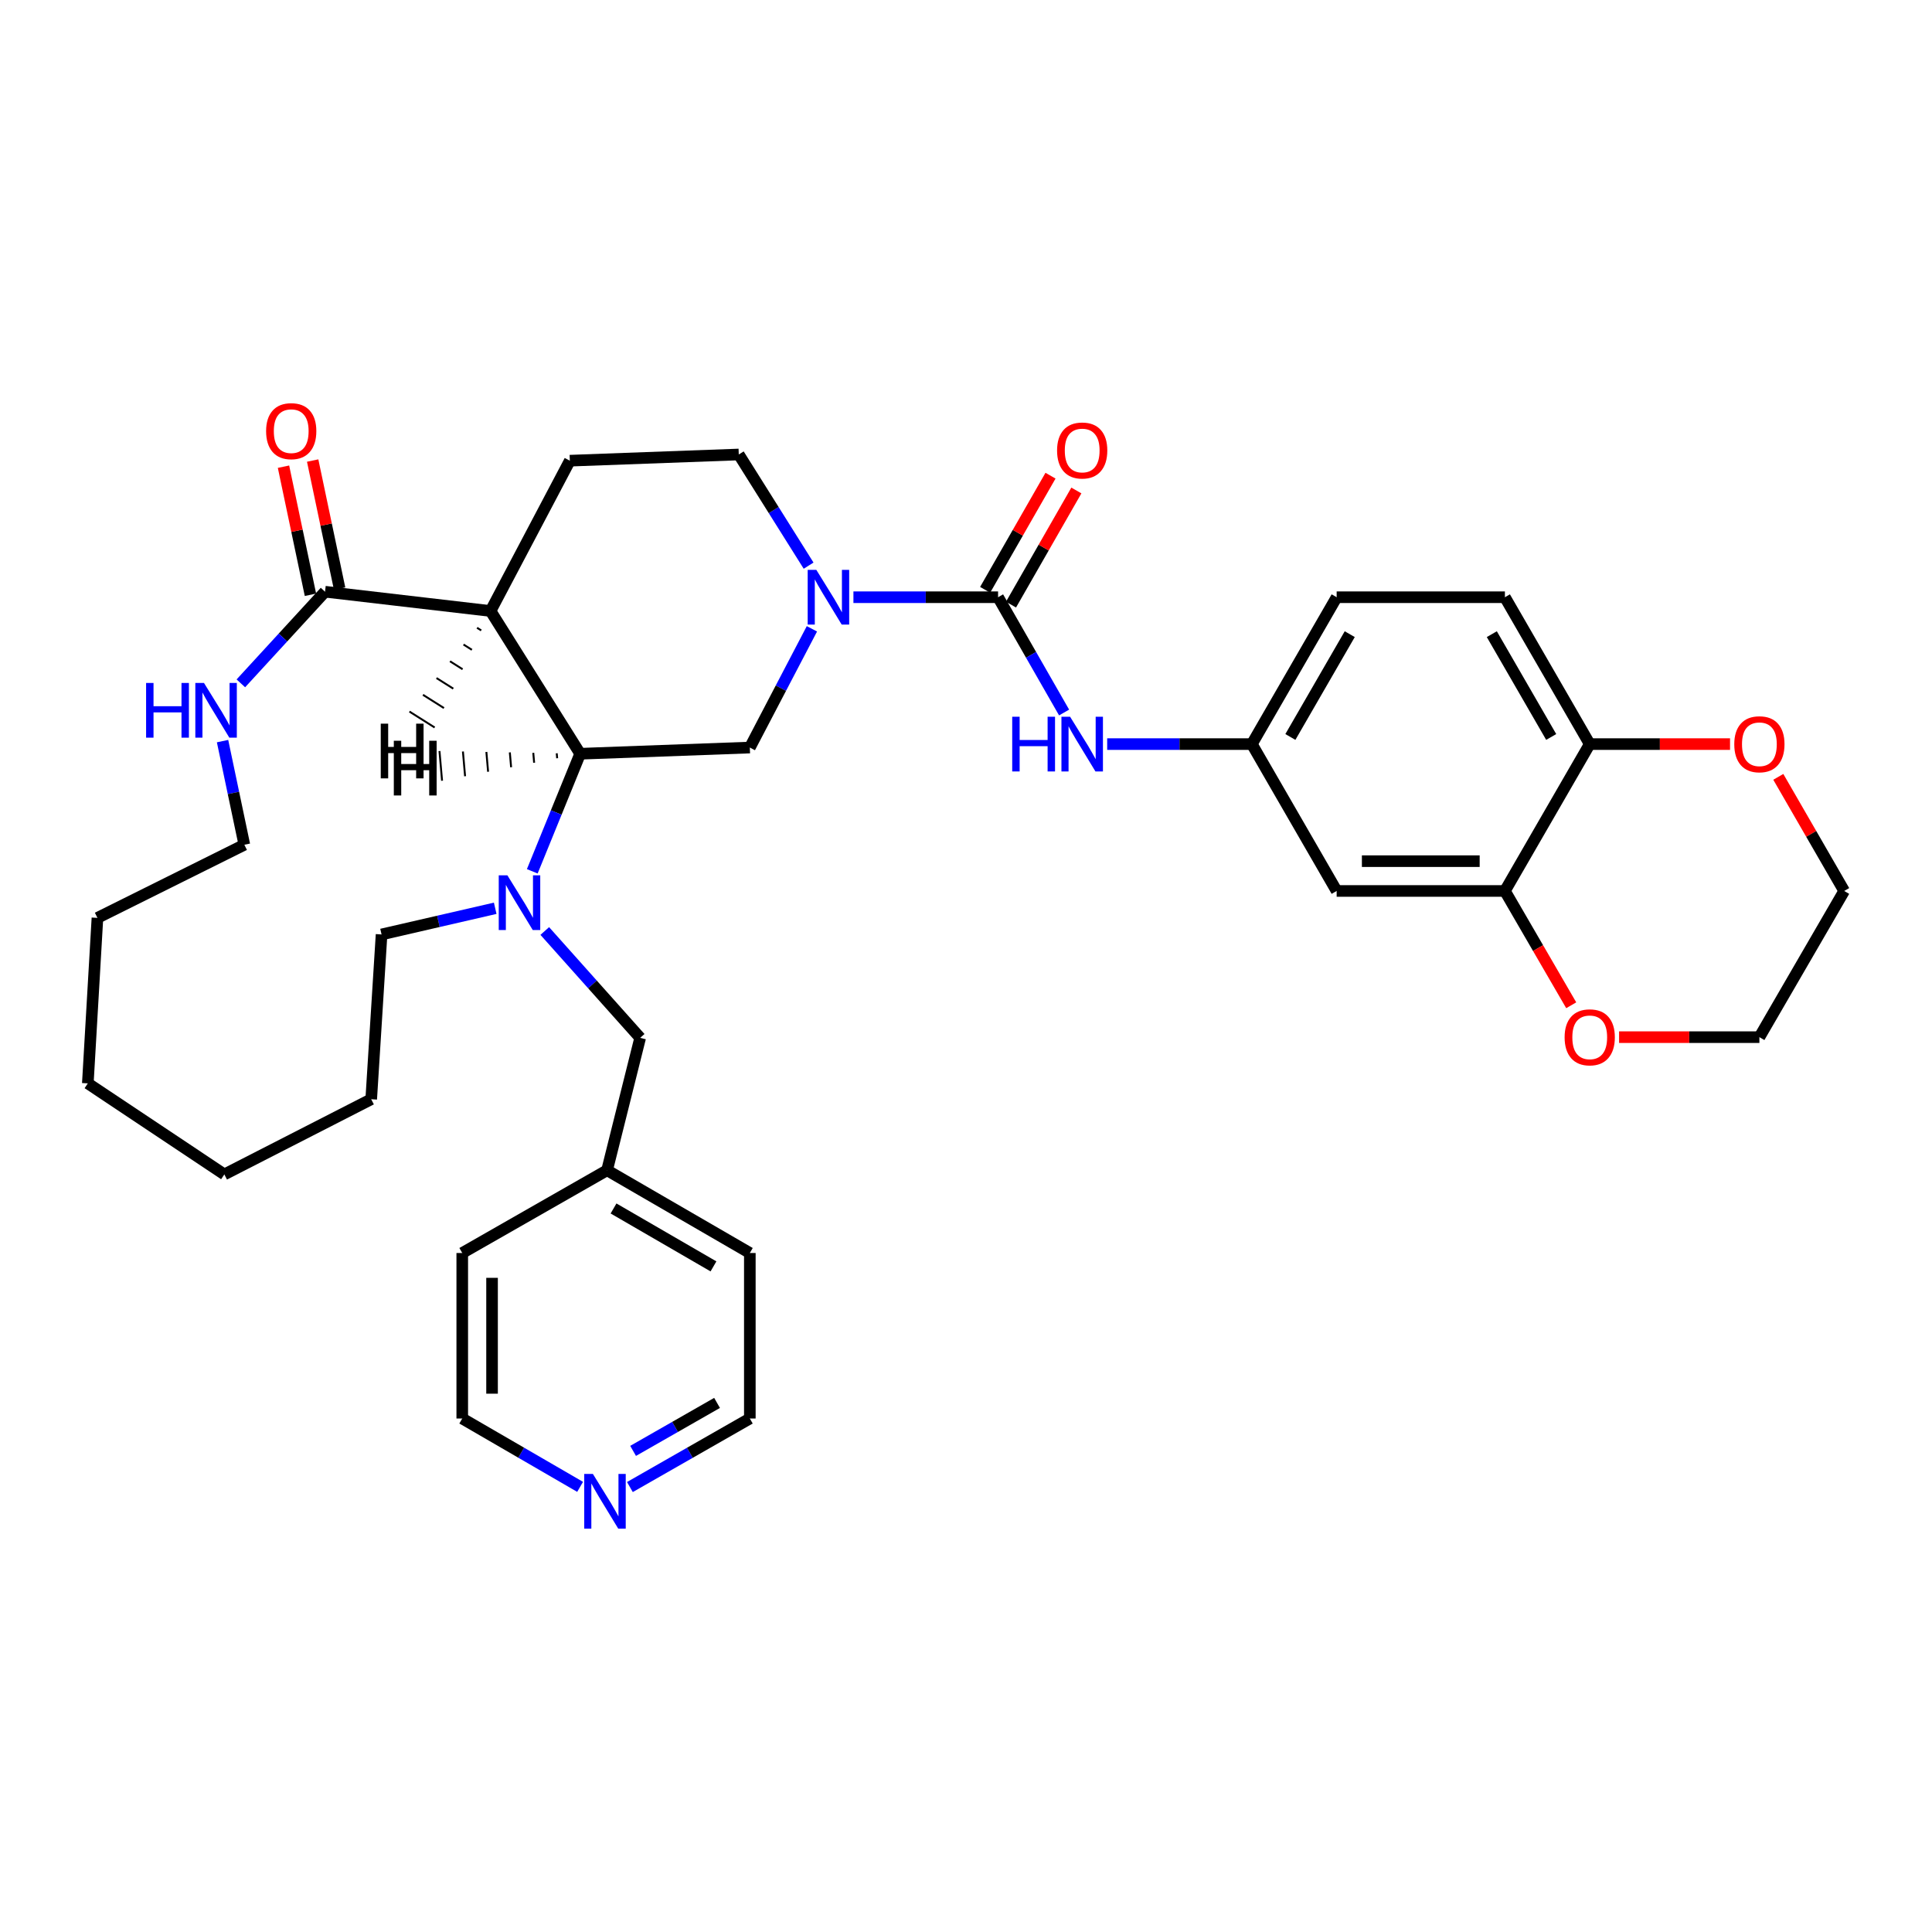<?xml version='1.0' encoding='iso-8859-1'?>
<svg version='1.1' baseProfile='full'
              xmlns='http://www.w3.org/2000/svg'
                      xmlns:rdkit='http://www.rdkit.org/xml'
                      xmlns:xlink='http://www.w3.org/1999/xlink'
                  xml:space='preserve'
width='1000px' height='1000px' viewBox='0 0 1000 1000'>
<!-- END OF HEADER -->
<rect style='opacity:1.0;fill:#FFFFFF;stroke:none' width='1000' height='1000' x='0' y='0'> </rect>
<path class='bond-0' d='M 253.906,316.252 L 300.299,390.139' style='fill:none;fill-rule:evenodd;stroke:#000000;stroke-width:6px;stroke-linecap:butt;stroke-linejoin:miter;stroke-opacity:1' />
<path class='bond-4' d='M 253.906,316.252 L 168.236,306.268' style='fill:none;fill-rule:evenodd;stroke:#000000;stroke-width:6px;stroke-linecap:butt;stroke-linejoin:miter;stroke-opacity:1' />
<path class='bond-7' d='M 253.906,316.252 L 294.942,238.449' style='fill:none;fill-rule:evenodd;stroke:#000000;stroke-width:6px;stroke-linecap:butt;stroke-linejoin:miter;stroke-opacity:1' />
<path class='bond-40' d='M 246.91,324.928 L 249.084,326.301' style='fill:none;fill-rule:evenodd;stroke:#000000;stroke-width:1.0px;stroke-linecap:butt;stroke-linejoin:miter;stroke-opacity:1' />
<path class='bond-40' d='M 239.913,333.604 L 244.261,336.349' style='fill:none;fill-rule:evenodd;stroke:#000000;stroke-width:1.0px;stroke-linecap:butt;stroke-linejoin:miter;stroke-opacity:1' />
<path class='bond-40' d='M 232.916,342.279 L 239.439,346.397' style='fill:none;fill-rule:evenodd;stroke:#000000;stroke-width:1.0px;stroke-linecap:butt;stroke-linejoin:miter;stroke-opacity:1' />
<path class='bond-40' d='M 225.92,350.955 L 234.617,356.445' style='fill:none;fill-rule:evenodd;stroke:#000000;stroke-width:1.0px;stroke-linecap:butt;stroke-linejoin:miter;stroke-opacity:1' />
<path class='bond-40' d='M 218.923,359.631 L 229.794,366.493' style='fill:none;fill-rule:evenodd;stroke:#000000;stroke-width:1.0px;stroke-linecap:butt;stroke-linejoin:miter;stroke-opacity:1' />
<path class='bond-40' d='M 211.926,368.306 L 224.972,376.541' style='fill:none;fill-rule:evenodd;stroke:#000000;stroke-width:1.0px;stroke-linecap:butt;stroke-linejoin:miter;stroke-opacity:1' />
<path class='bond-3' d='M 300.299,390.139 L 287.902,420.564' style='fill:none;fill-rule:evenodd;stroke:#000000;stroke-width:6px;stroke-linecap:butt;stroke-linejoin:miter;stroke-opacity:1' />
<path class='bond-3' d='M 287.902,420.564 L 275.505,450.989' style='fill:none;fill-rule:evenodd;stroke:#0000FF;stroke-width:6px;stroke-linecap:butt;stroke-linejoin:miter;stroke-opacity:1' />
<path class='bond-5' d='M 300.299,390.139 L 388.112,386.933' style='fill:none;fill-rule:evenodd;stroke:#000000;stroke-width:6px;stroke-linecap:butt;stroke-linejoin:miter;stroke-opacity:1' />
<path class='bond-41' d='M 288.161,389.906 L 288.384,392.467' style='fill:none;fill-rule:evenodd;stroke:#000000;stroke-width:1.0px;stroke-linecap:butt;stroke-linejoin:miter;stroke-opacity:1' />
<path class='bond-41' d='M 276.022,389.672 L 276.469,394.795' style='fill:none;fill-rule:evenodd;stroke:#000000;stroke-width:1.0px;stroke-linecap:butt;stroke-linejoin:miter;stroke-opacity:1' />
<path class='bond-41' d='M 263.884,389.439 L 264.554,397.124' style='fill:none;fill-rule:evenodd;stroke:#000000;stroke-width:1.0px;stroke-linecap:butt;stroke-linejoin:miter;stroke-opacity:1' />
<path class='bond-41' d='M 251.746,389.206 L 252.639,399.452' style='fill:none;fill-rule:evenodd;stroke:#000000;stroke-width:1.0px;stroke-linecap:butt;stroke-linejoin:miter;stroke-opacity:1' />
<path class='bond-41' d='M 239.608,388.973 L 240.724,401.78' style='fill:none;fill-rule:evenodd;stroke:#000000;stroke-width:1.0px;stroke-linecap:butt;stroke-linejoin:miter;stroke-opacity:1' />
<path class='bond-41' d='M 227.47,388.739 L 228.809,404.108' style='fill:none;fill-rule:evenodd;stroke:#000000;stroke-width:1.0px;stroke-linecap:butt;stroke-linejoin:miter;stroke-opacity:1' />
<path class='bond-1' d='M 418.531,292.781 L 400.459,264.012' style='fill:none;fill-rule:evenodd;stroke:#0000FF;stroke-width:6px;stroke-linecap:butt;stroke-linejoin:miter;stroke-opacity:1' />
<path class='bond-1' d='M 400.459,264.012 L 382.387,235.244' style='fill:none;fill-rule:evenodd;stroke:#000000;stroke-width:6px;stroke-linecap:butt;stroke-linejoin:miter;stroke-opacity:1' />
<path class='bond-2' d='M 441.731,309.122 L 479.166,309.122' style='fill:none;fill-rule:evenodd;stroke:#0000FF;stroke-width:6px;stroke-linecap:butt;stroke-linejoin:miter;stroke-opacity:1' />
<path class='bond-2' d='M 479.166,309.122 L 516.601,309.122' style='fill:none;fill-rule:evenodd;stroke:#000000;stroke-width:6px;stroke-linecap:butt;stroke-linejoin:miter;stroke-opacity:1' />
<path class='bond-35' d='M 420.245,325.477 L 404.178,356.205' style='fill:none;fill-rule:evenodd;stroke:#0000FF;stroke-width:6px;stroke-linecap:butt;stroke-linejoin:miter;stroke-opacity:1' />
<path class='bond-35' d='M 404.178,356.205 L 388.112,386.933' style='fill:none;fill-rule:evenodd;stroke:#000000;stroke-width:6px;stroke-linecap:butt;stroke-linejoin:miter;stroke-opacity:1' />
<path class='bond-6' d='M 516.601,309.122 L 533.688,338.957' style='fill:none;fill-rule:evenodd;stroke:#000000;stroke-width:6px;stroke-linecap:butt;stroke-linejoin:miter;stroke-opacity:1' />
<path class='bond-6' d='M 533.688,338.957 L 550.775,368.792' style='fill:none;fill-rule:evenodd;stroke:#0000FF;stroke-width:6px;stroke-linecap:butt;stroke-linejoin:miter;stroke-opacity:1' />
<path class='bond-15' d='M 523.295,312.955 L 540.21,283.416' style='fill:none;fill-rule:evenodd;stroke:#000000;stroke-width:6px;stroke-linecap:butt;stroke-linejoin:miter;stroke-opacity:1' />
<path class='bond-15' d='M 540.21,283.416 L 557.126,253.876' style='fill:none;fill-rule:evenodd;stroke:#FF0000;stroke-width:6px;stroke-linecap:butt;stroke-linejoin:miter;stroke-opacity:1' />
<path class='bond-15' d='M 509.907,305.289 L 526.823,275.749' style='fill:none;fill-rule:evenodd;stroke:#000000;stroke-width:6px;stroke-linecap:butt;stroke-linejoin:miter;stroke-opacity:1' />
<path class='bond-15' d='M 526.823,275.749 L 543.739,246.21' style='fill:none;fill-rule:evenodd;stroke:#FF0000;stroke-width:6px;stroke-linecap:butt;stroke-linejoin:miter;stroke-opacity:1' />
<path class='bond-11' d='M 281.972,481.886 L 306.661,509.539' style='fill:none;fill-rule:evenodd;stroke:#0000FF;stroke-width:6px;stroke-linecap:butt;stroke-linejoin:miter;stroke-opacity:1' />
<path class='bond-11' d='M 306.661,509.539 L 331.35,537.192' style='fill:none;fill-rule:evenodd;stroke:#000000;stroke-width:6px;stroke-linecap:butt;stroke-linejoin:miter;stroke-opacity:1' />
<path class='bond-22' d='M 256.316,470.125 L 226.906,476.897' style='fill:none;fill-rule:evenodd;stroke:#0000FF;stroke-width:6px;stroke-linecap:butt;stroke-linejoin:miter;stroke-opacity:1' />
<path class='bond-22' d='M 226.906,476.897 L 197.495,483.669' style='fill:none;fill-rule:evenodd;stroke:#000000;stroke-width:6px;stroke-linecap:butt;stroke-linejoin:miter;stroke-opacity:1' />
<path class='bond-10' d='M 168.236,306.268 L 146.451,329.983' style='fill:none;fill-rule:evenodd;stroke:#000000;stroke-width:6px;stroke-linecap:butt;stroke-linejoin:miter;stroke-opacity:1' />
<path class='bond-10' d='M 146.451,329.983 L 124.666,353.698' style='fill:none;fill-rule:evenodd;stroke:#0000FF;stroke-width:6px;stroke-linecap:butt;stroke-linejoin:miter;stroke-opacity:1' />
<path class='bond-17' d='M 175.784,304.68 L 168.81,271.53' style='fill:none;fill-rule:evenodd;stroke:#000000;stroke-width:6px;stroke-linecap:butt;stroke-linejoin:miter;stroke-opacity:1' />
<path class='bond-17' d='M 168.81,271.53 L 161.835,238.38' style='fill:none;fill-rule:evenodd;stroke:#FF0000;stroke-width:6px;stroke-linecap:butt;stroke-linejoin:miter;stroke-opacity:1' />
<path class='bond-17' d='M 160.687,307.856 L 153.713,274.706' style='fill:none;fill-rule:evenodd;stroke:#000000;stroke-width:6px;stroke-linecap:butt;stroke-linejoin:miter;stroke-opacity:1' />
<path class='bond-17' d='M 153.713,274.706 L 146.739,241.556' style='fill:none;fill-rule:evenodd;stroke:#FF0000;stroke-width:6px;stroke-linecap:butt;stroke-linejoin:miter;stroke-opacity:1' />
<path class='bond-14' d='M 573.075,385.142 L 610.514,385.142' style='fill:none;fill-rule:evenodd;stroke:#0000FF;stroke-width:6px;stroke-linecap:butt;stroke-linejoin:miter;stroke-opacity:1' />
<path class='bond-14' d='M 610.514,385.142 L 647.953,385.142' style='fill:none;fill-rule:evenodd;stroke:#000000;stroke-width:6px;stroke-linecap:butt;stroke-linejoin:miter;stroke-opacity:1' />
<path class='bond-12' d='M 294.942,238.449 L 382.387,235.244' style='fill:none;fill-rule:evenodd;stroke:#000000;stroke-width:6px;stroke-linecap:butt;stroke-linejoin:miter;stroke-opacity:1' />
<path class='bond-8' d='M 778.936,461.163 L 691.851,461.163' style='fill:none;fill-rule:evenodd;stroke:#000000;stroke-width:6px;stroke-linecap:butt;stroke-linejoin:miter;stroke-opacity:1' />
<path class='bond-8' d='M 765.873,445.736 L 704.914,445.736' style='fill:none;fill-rule:evenodd;stroke:#000000;stroke-width:6px;stroke-linecap:butt;stroke-linejoin:miter;stroke-opacity:1' />
<path class='bond-16' d='M 778.936,461.163 L 796.1,490.744' style='fill:none;fill-rule:evenodd;stroke:#000000;stroke-width:6px;stroke-linecap:butt;stroke-linejoin:miter;stroke-opacity:1' />
<path class='bond-16' d='M 796.1,490.744 L 813.264,520.325' style='fill:none;fill-rule:evenodd;stroke:#FF0000;stroke-width:6px;stroke-linecap:butt;stroke-linejoin:miter;stroke-opacity:1' />
<path class='bond-38' d='M 778.936,461.163 L 822.842,385.142' style='fill:none;fill-rule:evenodd;stroke:#000000;stroke-width:6px;stroke-linecap:butt;stroke-linejoin:miter;stroke-opacity:1' />
<path class='bond-9' d='M 691.851,461.163 L 647.953,385.142' style='fill:none;fill-rule:evenodd;stroke:#000000;stroke-width:6px;stroke-linecap:butt;stroke-linejoin:miter;stroke-opacity:1' />
<path class='bond-24' d='M 115.193,383.596 L 120.832,410.419' style='fill:none;fill-rule:evenodd;stroke:#0000FF;stroke-width:6px;stroke-linecap:butt;stroke-linejoin:miter;stroke-opacity:1' />
<path class='bond-24' d='M 120.832,410.419 L 126.472,437.242' style='fill:none;fill-rule:evenodd;stroke:#000000;stroke-width:6px;stroke-linecap:butt;stroke-linejoin:miter;stroke-opacity:1' />
<path class='bond-23' d='M 331.35,537.192 L 314.217,605.73' style='fill:none;fill-rule:evenodd;stroke:#000000;stroke-width:6px;stroke-linecap:butt;stroke-linejoin:miter;stroke-opacity:1' />
<path class='bond-13' d='M 822.842,385.142 L 778.936,309.122' style='fill:none;fill-rule:evenodd;stroke:#000000;stroke-width:6px;stroke-linecap:butt;stroke-linejoin:miter;stroke-opacity:1' />
<path class='bond-13' d='M 802.898,381.455 L 772.163,328.24' style='fill:none;fill-rule:evenodd;stroke:#000000;stroke-width:6px;stroke-linecap:butt;stroke-linejoin:miter;stroke-opacity:1' />
<path class='bond-18' d='M 822.842,385.142 L 859.152,385.142' style='fill:none;fill-rule:evenodd;stroke:#000000;stroke-width:6px;stroke-linecap:butt;stroke-linejoin:miter;stroke-opacity:1' />
<path class='bond-18' d='M 859.152,385.142 L 895.461,385.142' style='fill:none;fill-rule:evenodd;stroke:#FF0000;stroke-width:6px;stroke-linecap:butt;stroke-linejoin:miter;stroke-opacity:1' />
<path class='bond-21' d='M 647.953,385.142 L 691.851,309.122' style='fill:none;fill-rule:evenodd;stroke:#000000;stroke-width:6px;stroke-linecap:butt;stroke-linejoin:miter;stroke-opacity:1' />
<path class='bond-21' d='M 667.897,381.454 L 698.626,328.239' style='fill:none;fill-rule:evenodd;stroke:#000000;stroke-width:6px;stroke-linecap:butt;stroke-linejoin:miter;stroke-opacity:1' />
<path class='bond-27' d='M 838.038,536.832 L 874.347,536.832' style='fill:none;fill-rule:evenodd;stroke:#FF0000;stroke-width:6px;stroke-linecap:butt;stroke-linejoin:miter;stroke-opacity:1' />
<path class='bond-27' d='M 874.347,536.832 L 910.656,536.832' style='fill:none;fill-rule:evenodd;stroke:#000000;stroke-width:6px;stroke-linecap:butt;stroke-linejoin:miter;stroke-opacity:1' />
<path class='bond-28' d='M 920.444,402.097 L 937.495,431.63' style='fill:none;fill-rule:evenodd;stroke:#FF0000;stroke-width:6px;stroke-linecap:butt;stroke-linejoin:miter;stroke-opacity:1' />
<path class='bond-28' d='M 937.495,431.63 L 954.545,461.163' style='fill:none;fill-rule:evenodd;stroke:#000000;stroke-width:6px;stroke-linecap:butt;stroke-linejoin:miter;stroke-opacity:1' />
<path class='bond-19' d='M 326.036,769.692 L 357.074,751.956' style='fill:none;fill-rule:evenodd;stroke:#0000FF;stroke-width:6px;stroke-linecap:butt;stroke-linejoin:miter;stroke-opacity:1' />
<path class='bond-19' d='M 357.074,751.956 L 388.112,734.219' style='fill:none;fill-rule:evenodd;stroke:#000000;stroke-width:6px;stroke-linecap:butt;stroke-linejoin:miter;stroke-opacity:1' />
<path class='bond-19' d='M 327.693,750.977 L 349.42,738.561' style='fill:none;fill-rule:evenodd;stroke:#0000FF;stroke-width:6px;stroke-linecap:butt;stroke-linejoin:miter;stroke-opacity:1' />
<path class='bond-19' d='M 349.42,738.561 L 371.147,726.146' style='fill:none;fill-rule:evenodd;stroke:#000000;stroke-width:6px;stroke-linecap:butt;stroke-linejoin:miter;stroke-opacity:1' />
<path class='bond-37' d='M 300.262,769.596 L 269.761,751.908' style='fill:none;fill-rule:evenodd;stroke:#0000FF;stroke-width:6px;stroke-linecap:butt;stroke-linejoin:miter;stroke-opacity:1' />
<path class='bond-37' d='M 269.761,751.908 L 239.259,734.219' style='fill:none;fill-rule:evenodd;stroke:#000000;stroke-width:6px;stroke-linecap:butt;stroke-linejoin:miter;stroke-opacity:1' />
<path class='bond-20' d='M 778.936,309.122 L 691.851,309.122' style='fill:none;fill-rule:evenodd;stroke:#000000;stroke-width:6px;stroke-linecap:butt;stroke-linejoin:miter;stroke-opacity:1' />
<path class='bond-31' d='M 197.495,483.669 L 192.139,568.962' style='fill:none;fill-rule:evenodd;stroke:#000000;stroke-width:6px;stroke-linecap:butt;stroke-linejoin:miter;stroke-opacity:1' />
<path class='bond-29' d='M 314.217,605.73 L 239.259,648.557' style='fill:none;fill-rule:evenodd;stroke:#000000;stroke-width:6px;stroke-linecap:butt;stroke-linejoin:miter;stroke-opacity:1' />
<path class='bond-30' d='M 314.217,605.73 L 388.112,648.557' style='fill:none;fill-rule:evenodd;stroke:#000000;stroke-width:6px;stroke-linecap:butt;stroke-linejoin:miter;stroke-opacity:1' />
<path class='bond-30' d='M 317.566,625.501 L 369.292,655.48' style='fill:none;fill-rule:evenodd;stroke:#000000;stroke-width:6px;stroke-linecap:butt;stroke-linejoin:miter;stroke-opacity:1' />
<path class='bond-32' d='M 126.472,437.242 L 50.434,475.09' style='fill:none;fill-rule:evenodd;stroke:#000000;stroke-width:6px;stroke-linecap:butt;stroke-linejoin:miter;stroke-opacity:1' />
<path class='bond-25' d='M 239.259,734.219 L 239.259,648.557' style='fill:none;fill-rule:evenodd;stroke:#000000;stroke-width:6px;stroke-linecap:butt;stroke-linejoin:miter;stroke-opacity:1' />
<path class='bond-25' d='M 254.686,721.37 L 254.686,661.406' style='fill:none;fill-rule:evenodd;stroke:#000000;stroke-width:6px;stroke-linecap:butt;stroke-linejoin:miter;stroke-opacity:1' />
<path class='bond-26' d='M 388.112,734.219 L 388.112,648.557' style='fill:none;fill-rule:evenodd;stroke:#000000;stroke-width:6px;stroke-linecap:butt;stroke-linejoin:miter;stroke-opacity:1' />
<path class='bond-39' d='M 910.656,536.832 L 954.545,461.163' style='fill:none;fill-rule:evenodd;stroke:#000000;stroke-width:6px;stroke-linecap:butt;stroke-linejoin:miter;stroke-opacity:1' />
<path class='bond-34' d='M 192.139,568.962 L 116.118,607.873' style='fill:none;fill-rule:evenodd;stroke:#000000;stroke-width:6px;stroke-linecap:butt;stroke-linejoin:miter;stroke-opacity:1' />
<path class='bond-33' d='M 50.434,475.09 L 45.455,560.752' style='fill:none;fill-rule:evenodd;stroke:#000000;stroke-width:6px;stroke-linecap:butt;stroke-linejoin:miter;stroke-opacity:1' />
<path class='bond-36' d='M 45.455,560.752 L 116.118,607.873' style='fill:none;fill-rule:evenodd;stroke:#000000;stroke-width:6px;stroke-linecap:butt;stroke-linejoin:miter;stroke-opacity:1' />
<path  class='atom-2' d='M 422.536 294.962
L 431.816 309.962
Q 432.736 311.442, 434.216 314.122
Q 435.696 316.802, 435.776 316.962
L 435.776 294.962
L 439.536 294.962
L 439.536 323.282
L 435.656 323.282
L 425.696 306.882
Q 424.536 304.962, 423.296 302.762
Q 422.096 300.562, 421.736 299.882
L 421.736 323.282
L 418.056 323.282
L 418.056 294.962
L 422.536 294.962
' fill='#0000FF'/>
<path  class='atom-4' d='M 262.628 453.071
L 271.908 468.071
Q 272.828 469.551, 274.308 472.231
Q 275.788 474.911, 275.868 475.071
L 275.868 453.071
L 279.628 453.071
L 279.628 481.391
L 275.748 481.391
L 265.788 464.991
Q 264.628 463.071, 263.388 460.871
Q 262.188 458.671, 261.828 457.991
L 261.828 481.391
L 258.148 481.391
L 258.148 453.071
L 262.628 453.071
' fill='#0000FF'/>
<path  class='atom-7' d='M 523.919 370.982
L 527.759 370.982
L 527.759 383.022
L 542.239 383.022
L 542.239 370.982
L 546.079 370.982
L 546.079 399.302
L 542.239 399.302
L 542.239 386.222
L 527.759 386.222
L 527.759 399.302
L 523.919 399.302
L 523.919 370.982
' fill='#0000FF'/>
<path  class='atom-7' d='M 553.879 370.982
L 563.159 385.982
Q 564.079 387.462, 565.559 390.142
Q 567.039 392.822, 567.119 392.982
L 567.119 370.982
L 570.879 370.982
L 570.879 399.302
L 566.999 399.302
L 557.039 382.902
Q 555.879 380.982, 554.639 378.782
Q 553.439 376.582, 553.079 375.902
L 553.079 399.302
L 549.399 399.302
L 549.399 370.982
L 553.879 370.982
' fill='#0000FF'/>
<path  class='atom-11' d='M 75.622 353.498
L 79.462 353.498
L 79.462 365.538
L 93.942 365.538
L 93.942 353.498
L 97.782 353.498
L 97.782 381.818
L 93.942 381.818
L 93.942 368.738
L 79.462 368.738
L 79.462 381.818
L 75.622 381.818
L 75.622 353.498
' fill='#0000FF'/>
<path  class='atom-11' d='M 105.582 353.498
L 114.862 368.498
Q 115.782 369.978, 117.262 372.658
Q 118.742 375.338, 118.822 375.498
L 118.822 353.498
L 122.582 353.498
L 122.582 381.818
L 118.702 381.818
L 108.742 365.418
Q 107.582 363.498, 106.342 361.298
Q 105.142 359.098, 104.782 358.418
L 104.782 381.818
L 101.102 381.818
L 101.102 353.498
L 105.582 353.498
' fill='#0000FF'/>
<path  class='atom-16' d='M 547.139 233.173
Q 547.139 226.373, 550.499 222.573
Q 553.859 218.773, 560.139 218.773
Q 566.419 218.773, 569.779 222.573
Q 573.139 226.373, 573.139 233.173
Q 573.139 240.053, 569.739 243.973
Q 566.339 247.853, 560.139 247.853
Q 553.899 247.853, 550.499 243.973
Q 547.139 240.093, 547.139 233.173
M 560.139 244.653
Q 564.459 244.653, 566.779 241.773
Q 569.139 238.853, 569.139 233.173
Q 569.139 227.613, 566.779 224.813
Q 564.459 221.973, 560.139 221.973
Q 555.819 221.973, 553.459 224.773
Q 551.139 227.573, 551.139 233.173
Q 551.139 238.893, 553.459 241.773
Q 555.819 244.653, 560.139 244.653
' fill='#FF0000'/>
<path  class='atom-17' d='M 809.842 536.912
Q 809.842 530.112, 813.202 526.312
Q 816.562 522.512, 822.842 522.512
Q 829.122 522.512, 832.482 526.312
Q 835.842 530.112, 835.842 536.912
Q 835.842 543.792, 832.442 547.712
Q 829.042 551.592, 822.842 551.592
Q 816.602 551.592, 813.202 547.712
Q 809.842 543.832, 809.842 536.912
M 822.842 548.392
Q 827.162 548.392, 829.482 545.512
Q 831.842 542.592, 831.842 536.912
Q 831.842 531.352, 829.482 528.552
Q 827.162 525.712, 822.842 525.712
Q 818.522 525.712, 816.162 528.512
Q 813.842 531.312, 813.842 536.912
Q 813.842 542.632, 816.162 545.512
Q 818.522 548.392, 822.842 548.392
' fill='#FF0000'/>
<path  class='atom-18' d='M 137.735 223.162
Q 137.735 216.362, 141.095 212.562
Q 144.455 208.762, 150.735 208.762
Q 157.015 208.762, 160.375 212.562
Q 163.735 216.362, 163.735 223.162
Q 163.735 230.042, 160.335 233.962
Q 156.935 237.842, 150.735 237.842
Q 144.495 237.842, 141.095 233.962
Q 137.735 230.082, 137.735 223.162
M 150.735 234.642
Q 155.055 234.642, 157.375 231.762
Q 159.735 228.842, 159.735 223.162
Q 159.735 217.602, 157.375 214.802
Q 155.055 211.962, 150.735 211.962
Q 146.415 211.962, 144.055 214.762
Q 141.735 217.562, 141.735 223.162
Q 141.735 228.882, 144.055 231.762
Q 146.415 234.642, 150.735 234.642
' fill='#FF0000'/>
<path  class='atom-19' d='M 897.656 385.222
Q 897.656 378.422, 901.016 374.622
Q 904.376 370.822, 910.656 370.822
Q 916.936 370.822, 920.296 374.622
Q 923.656 378.422, 923.656 385.222
Q 923.656 392.102, 920.256 396.022
Q 916.856 399.902, 910.656 399.902
Q 904.416 399.902, 901.016 396.022
Q 897.656 392.142, 897.656 385.222
M 910.656 396.702
Q 914.976 396.702, 917.296 393.822
Q 919.656 390.902, 919.656 385.222
Q 919.656 379.662, 917.296 376.862
Q 914.976 374.022, 910.656 374.022
Q 906.336 374.022, 903.976 376.822
Q 901.656 379.622, 901.656 385.222
Q 901.656 390.942, 903.976 393.822
Q 906.336 396.702, 910.656 396.702
' fill='#FF0000'/>
<path  class='atom-20' d='M 306.877 762.903
L 316.157 777.903
Q 317.077 779.383, 318.557 782.063
Q 320.037 784.743, 320.117 784.903
L 320.117 762.903
L 323.877 762.903
L 323.877 791.223
L 319.997 791.223
L 310.037 774.823
Q 308.877 772.903, 307.637 770.703
Q 306.437 768.503, 306.077 767.823
L 306.077 791.223
L 302.397 791.223
L 302.397 762.903
L 306.877 762.903
' fill='#0000FF'/>
<path  class='atom-36' d='M 197.078 374.566
L 200.918 374.566
L 200.918 386.606
L 215.398 386.606
L 215.398 374.566
L 219.238 374.566
L 219.238 402.886
L 215.398 402.886
L 215.398 389.806
L 200.918 389.806
L 200.918 402.886
L 197.078 402.886
L 197.078 374.566
' fill='#000000'/>
<path  class='atom-37' d='M 203.837 383.416
L 207.677 383.416
L 207.677 395.456
L 222.157 395.456
L 222.157 383.416
L 225.997 383.416
L 225.997 411.736
L 222.157 411.736
L 222.157 398.656
L 207.677 398.656
L 207.677 411.736
L 203.837 411.736
L 203.837 383.416
' fill='#000000'/>
</svg>
